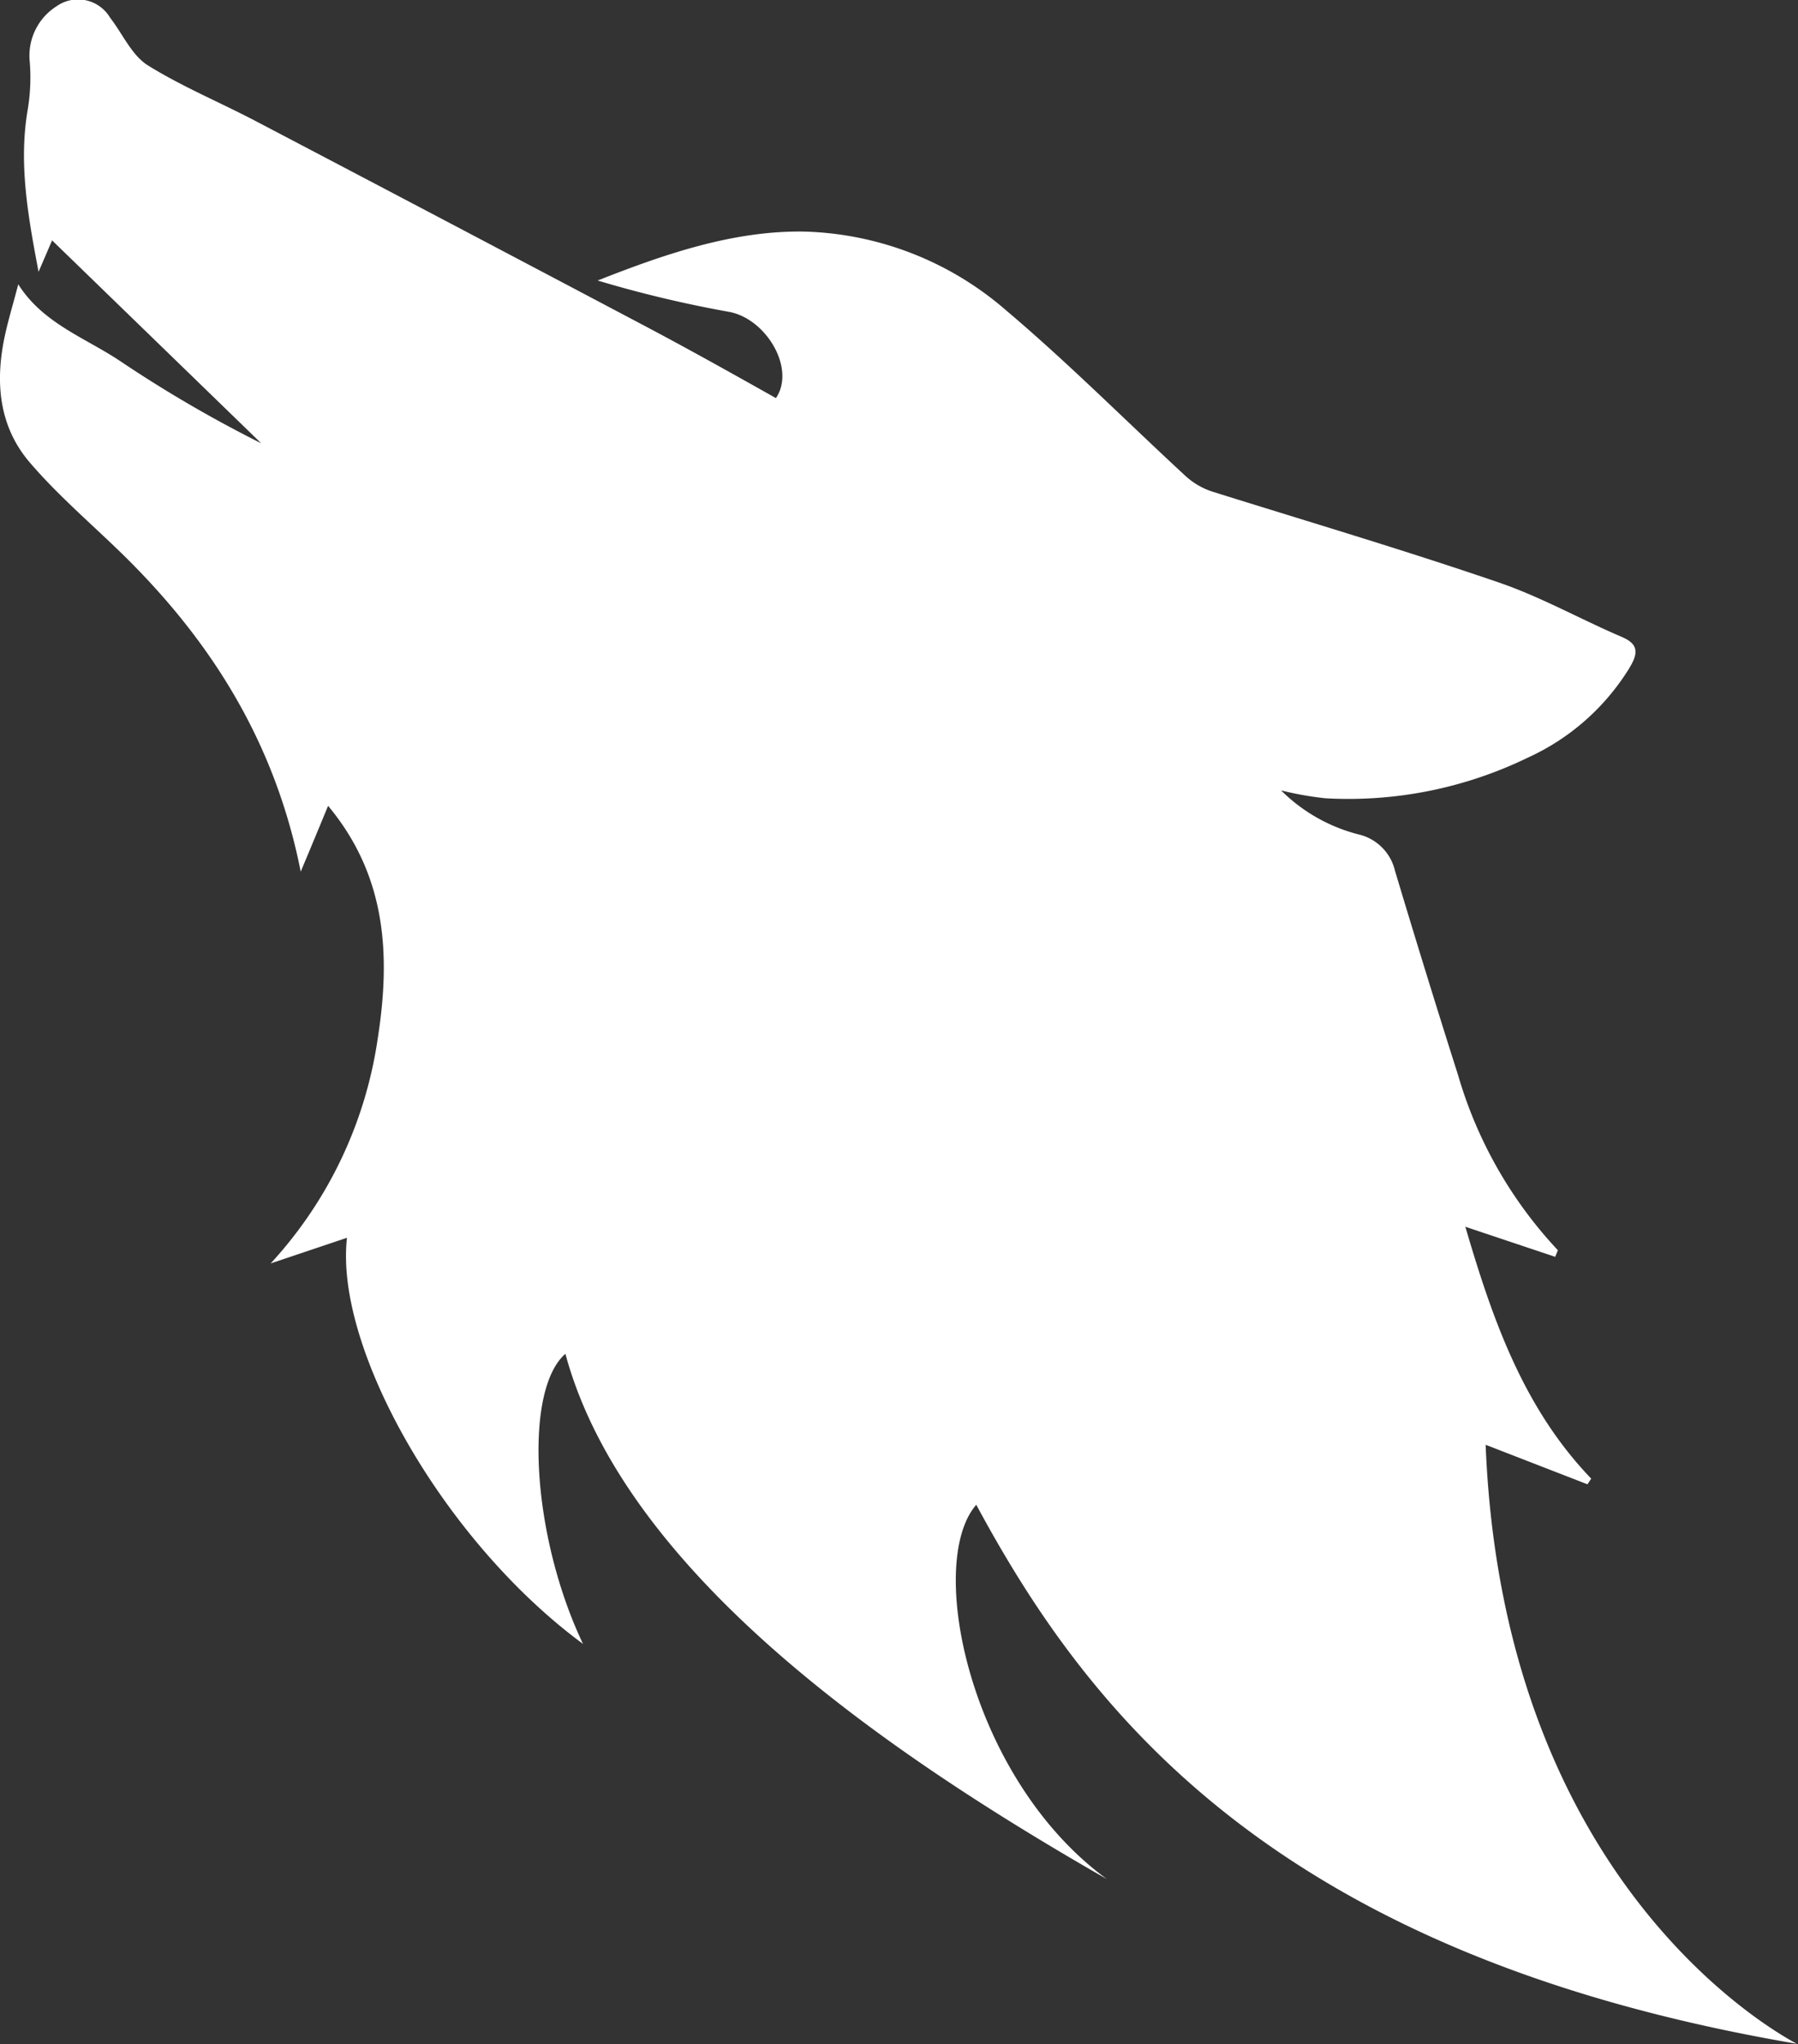 <svg xmlns="http://www.w3.org/2000/svg" viewBox="0 0 114.26 129.86"><rect x="0" y="0" width="114.26" height="129.86" fill="#333333" stroke="none"/><defs><style>.cls-1{fill:#fff;}</style></defs><title>Recurso 8-6</title><g id="Capa_2" data-name="Capa 2"><g id="Capa_1-2" data-name="Capa 1"><path class="cls-1" d="M35.93,86c-2.66,2.32-2.16,11.54,1.12,18.43-8.89-6.55-15.8-18.8-15-25.8L17.2,80.26A26.74,26.74,0,0,0,24,66c.84-5.35.55-10.37-3.15-14.81-.56,1.36-1.1,2.66-1.74,4.18C17.45,47,13.27,40.48,7.47,34.9c-1.88-1.81-3.87-3.53-5.56-5.5-2-2.32-2.23-5.16-1.6-8.08.23-1.06.55-2.09.85-3.26,1.58,2.5,4.28,3.4,6.51,4.9a81.29,81.29,0,0,0,8.93,5.2L3.31,15.27l-.86,2c-.65-3.46-1.29-6.86-.68-10.36a12.45,12.45,0,0,0,.12-3A3.71,3.71,0,0,1,3.59.4,2.37,2.37,0,0,1,7,1.13c.78,1,1.35,2.34,2.36,3,2.23,1.39,4.69,2.4,7,3.62q12.36,6.48,24.7,13c2.78,1.47,5.51,3,8.25,4.54,1.26-1.86-.59-5-2.93-5.47a75.46,75.46,0,0,1-8.4-2c4.28-1.69,8.61-3.17,13.08-3.11a20.38,20.38,0,0,1,12.87,5c3.94,3.33,7.59,7,11.39,10.51a4.67,4.67,0,0,0,1.69,1C83.07,33.12,89.2,34.93,95.24,37c2.69.92,5.2,2.34,7.82,3.46,1.16.49,1,1.12.47,2a14.73,14.73,0,0,1-6.44,5.67,26.11,26.11,0,0,1-12.87,2.58,20.74,20.74,0,0,1-2.81-.5A10.75,10.75,0,0,0,86.31,53a3.1,3.1,0,0,1,2.34,2.32c1.3,4.33,2.63,8.65,4,12.95A27.44,27.44,0,0,0,99,79.42l-.17.42-5.71-1.91c1.72,5.86,3.68,11.51,8,16l-.24.36-6.47-2.51c1.09,27.34,17.81,37,19.77,38.05-33.21-5.65-45.08-21.14-52.14-34.24-3.24,3.72-.41,17.42,8.3,23.78C56.89,111.67,39.75,100.14,35.93,86Z"/></g></g></svg>